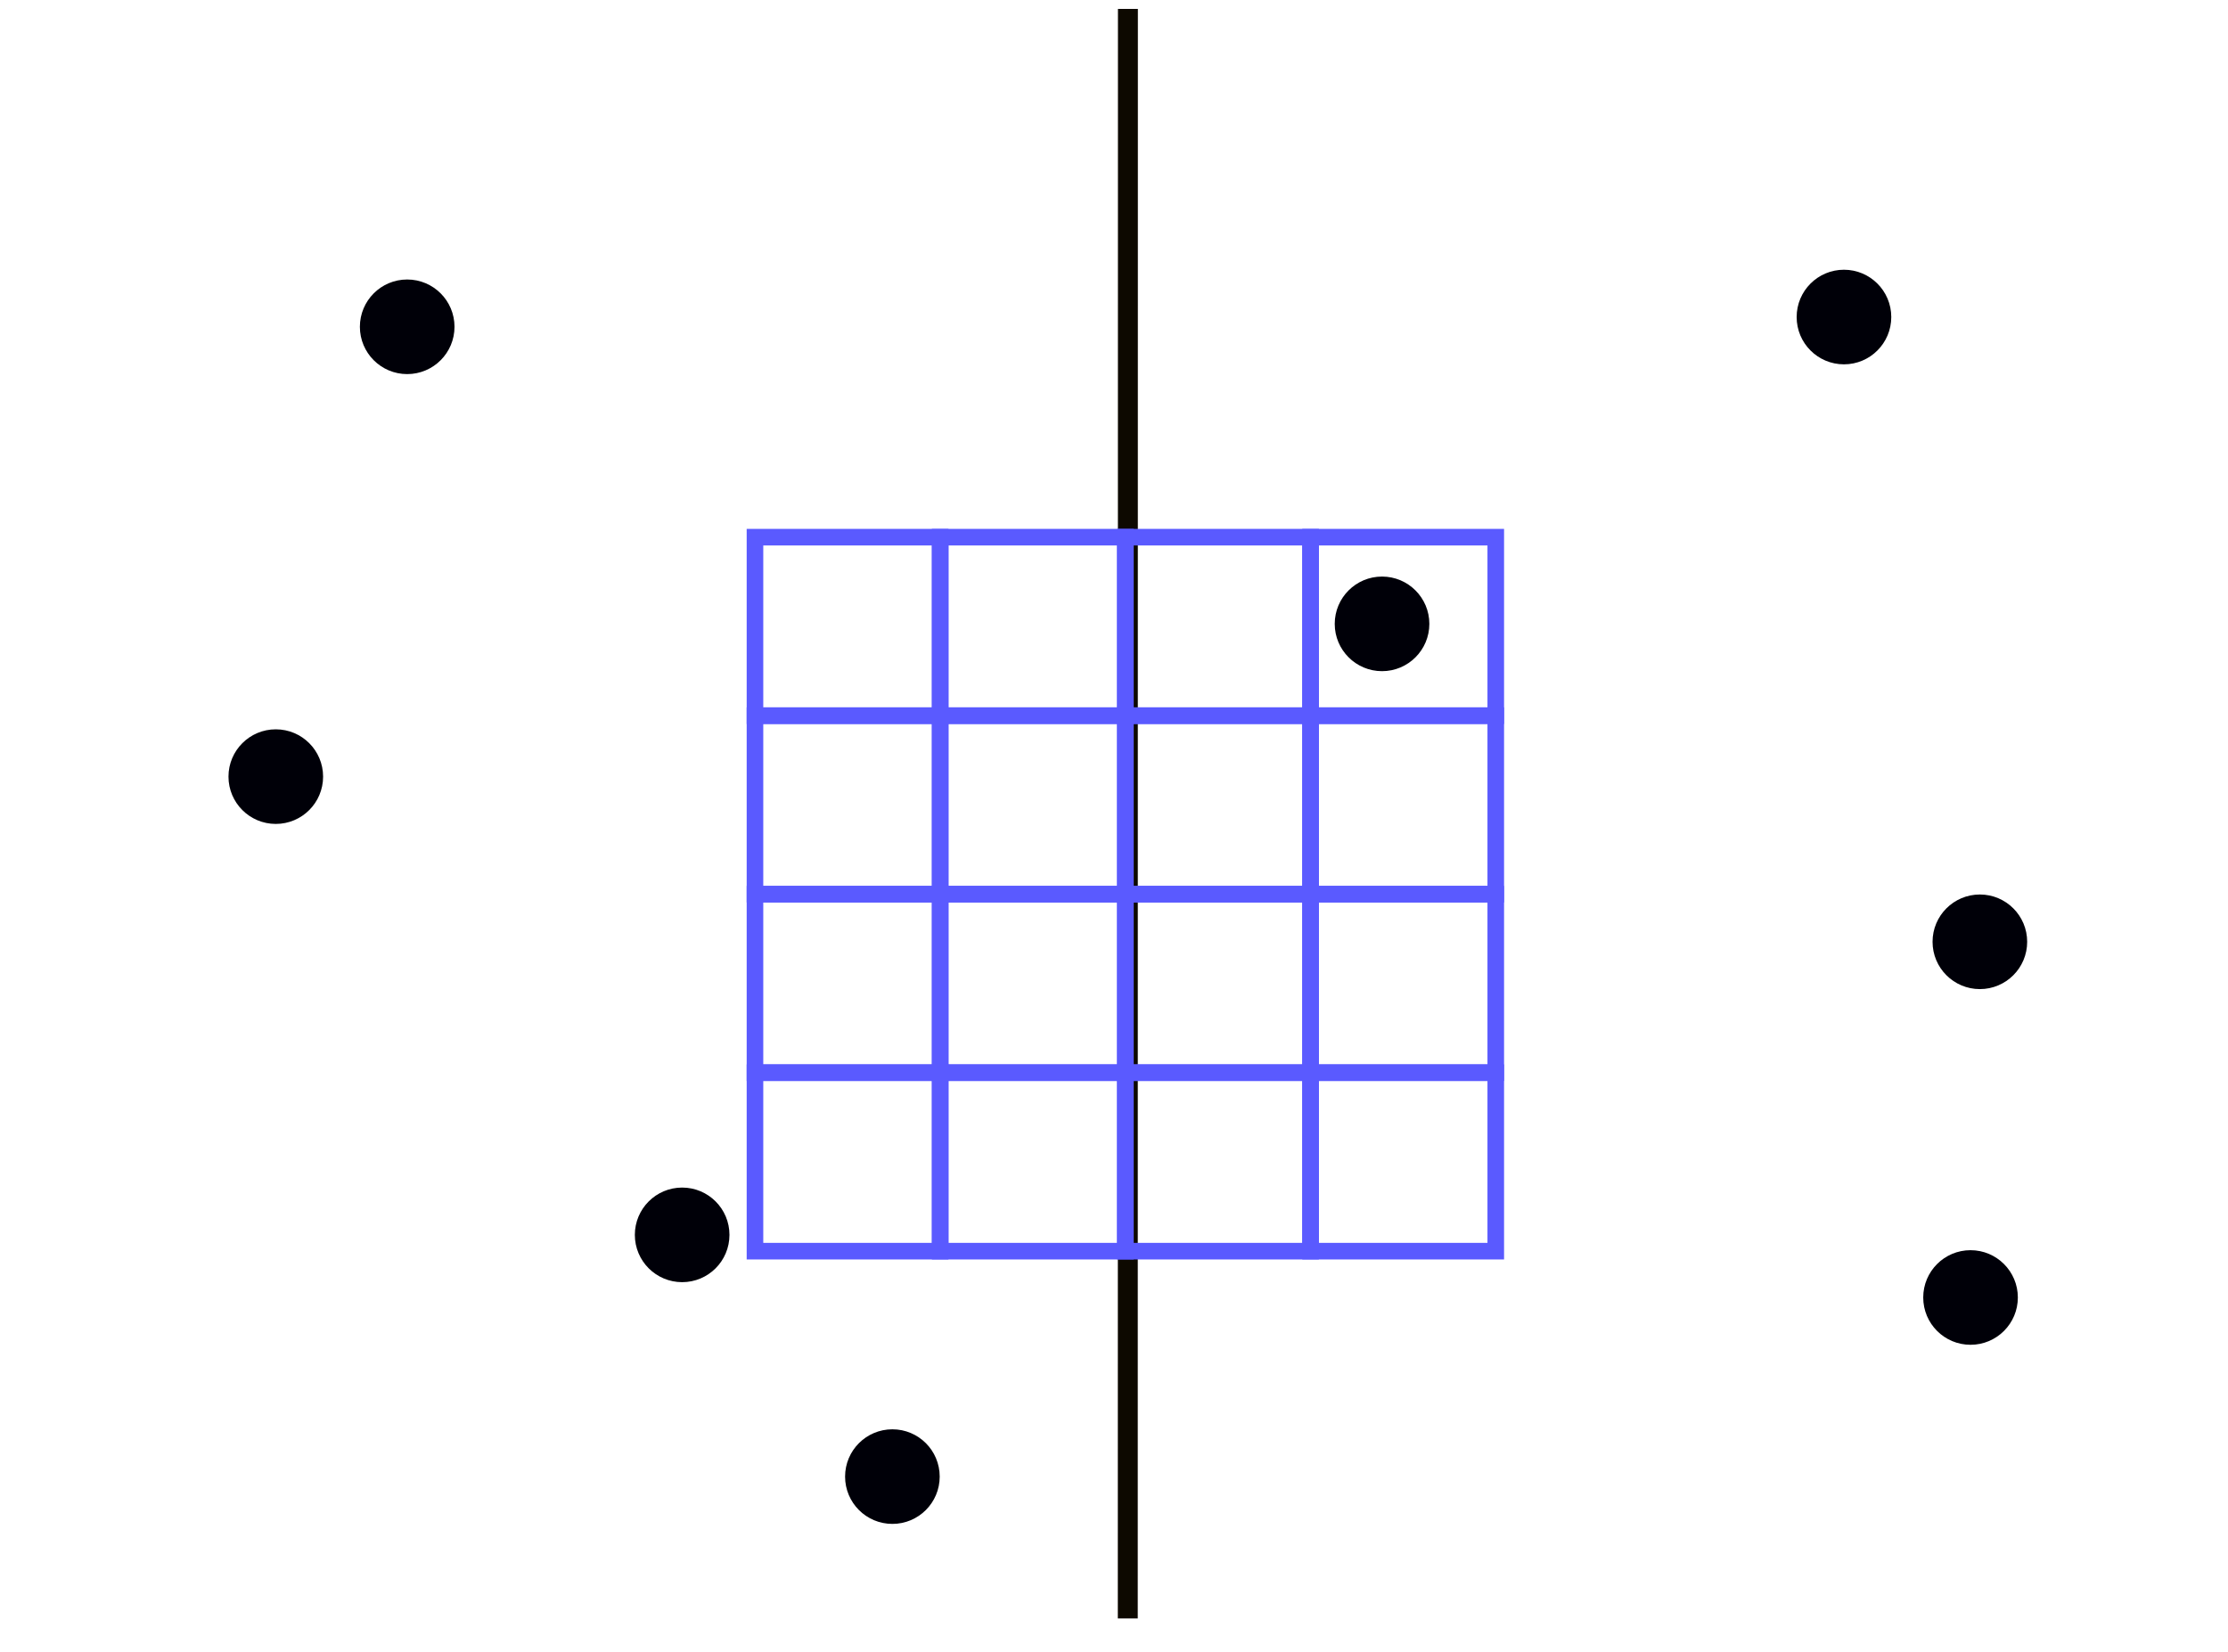 <?xml version="1.0" encoding="UTF-8" standalone="no"?>
<svg
   xmlns:dc="http://purl.org/dc/elements/1.1/"
   xmlns:cc="http://creativecommons.org/ns#"
   xmlns:rdf="http://www.w3.org/1999/02/22-rdf-syntax-ns#"
   xmlns:svg="http://www.w3.org/2000/svg"
   xmlns="http://www.w3.org/2000/svg"
   xmlns:xlink="http://www.w3.org/1999/xlink"
   xmlns:sodipodi="http://sodipodi.sourceforge.net/DTD/sodipodi-0.dtd"
   xmlns:inkscape="http://www.inkscape.org/namespaces/inkscape"
   id="svg8"
   version="1.1"
   viewBox="0 0 134.218 99.526"
   height="99.526mm"
   width="134.218mm"
   sodipodi:docname="closetboxes.svg"
   inkscape:version="0.92.3 (2405546, 2018-03-11)">
  <sodipodi:namedview
     pagecolor="#ffffff"
     bordercolor="#666666"
     borderopacity="1"
     objecttolerance="10"
     gridtolerance="10"
     guidetolerance="10"
     inkscape:pageopacity="0"
     inkscape:pageshadow="2"
     inkscape:window-width="2493"
     inkscape:window-height="1385"
     id="namedview1270"
     showgrid="false"
     inkscape:zoom="2.8284271"
     inkscape:cx="253.64049"
     inkscape:cy="188.08039"
     inkscape:window-x="67"
     inkscape:window-y="27"
     inkscape:window-maximized="1"
     inkscape:current-layer="layer1" />
  <defs
     id="defs2">
    <linearGradient
       id="linearGradient8109">
      <stop
         style="stop-color:#f5cf5f;stop-opacity:1;"
         offset="0"
         id="stop8105" />
      <stop
         style="stop-color:#f5cf5f;stop-opacity:0;"
         offset="1"
         id="stop8107" />
    </linearGradient>
    <marker
       style="overflow:visible"
       id="Arrow2Mend"
       refX="0"
       refY="0"
       orient="auto">
      <path
         transform="scale(-0.6)"
         d="M 8.719,4.034 -2.207,0.016 8.719,-4.002 c -1.745,2.372 -1.735,5.617 -6e-7,8.035 z"
         style="fill:#000008;fill-opacity:1;fill-rule:evenodd;stroke:#00001a;stroke-width:0.625;stroke-linejoin:round;stroke-opacity:1"
         id="path862" />
    </marker>
    <marker
       style="overflow:visible"
       id="Arrow2Lend"
       refX="0"
       refY="0"
       orient="auto">
      <path
         transform="matrix(-1.1,0,0,-1.1,-1.1,0)"
         d="M 8.719,4.034 -2.207,0.016 8.719,-4.002 c -1.745,2.372 -1.735,5.617 -6e-7,8.035 z"
         style="fill:#000008;fill-opacity:1;fill-rule:evenodd;stroke:#00001a;stroke-width:0.625;stroke-linejoin:round;stroke-opacity:1"
         id="path856" />
    </marker>
    <linearGradient
       id="linearGradient821">
      <stop
         id="stop817"
         offset="0"
         style="stop-color:#0006ff;stop-opacity:1;" />
      <stop
         id="stop819"
         offset="1"
         style="stop-color:#0006ff;stop-opacity:0;" />
    </linearGradient>
    <linearGradient
       gradientTransform="translate(6.414,109.313)"
       gradientUnits="userSpaceOnUse"
       y2="114.455"
       x2="94.476"
       y1="101.091"
       x1="94.217"
       id="linearGradient823"
       xlink:href="#linearGradient821" />
    <marker
       style="overflow:visible"
       id="Arrow2Mend-3"
       refX="0"
       refY="0"
       orient="auto">
      <path
         transform="scale(-0.6)"
         d="M 8.719,4.034 -2.207,0.016 8.719,-4.002 c -1.745,2.372 -1.735,5.617 -6e-7,8.035 z"
         style="fill:#000008;fill-opacity:1;fill-rule:evenodd;stroke:#00001a;stroke-width:0.625;stroke-linejoin:round;stroke-opacity:1"
         id="path862-6" />
    </marker>
    <marker
       style="overflow:visible"
       id="Arrow2Mend-35"
       refX="0"
       refY="0"
       orient="auto">
      <path
         transform="scale(-0.6)"
         d="M 8.719,4.034 -2.207,0.016 8.719,-4.002 c -1.745,2.372 -1.735,5.617 -6e-7,8.035 z"
         style="fill:#000008;fill-opacity:1;fill-rule:evenodd;stroke:#00001a;stroke-width:0.625;stroke-linejoin:round;stroke-opacity:1"
         id="path862-62" />
    </marker>
    <marker
       style="overflow:visible"
       id="Arrow2Mend-2"
       refX="0"
       refY="0"
       orient="auto">
      <path
         transform="scale(-0.6)"
         d="M 8.719,4.034 -2.207,0.016 8.719,-4.002 c -1.745,2.372 -1.735,5.617 -6e-7,8.035 z"
         style="fill:#000008;fill-opacity:1;fill-rule:evenodd;stroke:#00001a;stroke-width:0.625;stroke-linejoin:round;stroke-opacity:1"
         id="path862-7" />
    </marker>
    <radialGradient
       xlink:href="#linearGradient8109"
       id="radialGradient8111"
       cx="154.348"
       cy="88.396"
       fx="154.348"
       fy="88.396"
       r="4.143"
       gradientUnits="userSpaceOnUse"
       gradientTransform="matrix(1.381,0.714,-0.608,1.176,-14.614,-92.916)" />
    <marker
       style="overflow:visible"
       id="Arrow2Mend-3-3"
       refX="0"
       refY="0"
       orient="auto">
      <path
         transform="scale(-0.6)"
         d="M 8.719,4.034 -2.207,0.016 8.719,-4.002 c -1.745,2.372 -1.735,5.617 -6e-7,8.035 z"
         style="fill:#000008;fill-opacity:1;fill-rule:evenodd;stroke:#00001a;stroke-width:0.625;stroke-linejoin:round;stroke-opacity:1"
         id="path862-6-4" />
    </marker>
  </defs>
  <g
     transform="translate(-27.713,-120.199)"
     id="layer1">
    <circle
       r="2.85"
       cy="139.889"
       cx="52.243"
       id="path825"
       style="opacity:1;fill:#000008;fill-opacity:1;stroke:none;stroke-width:0.484;stroke-miterlimit:4;stroke-dasharray:none;stroke-opacity:1" />
    <path
       id="path8622-4"
       d="m 95.66,120.735 c -0.003,32.325 -0.005,64.651 -0.008,96.978"
       style="opacity:1;fill:#030200;fill-opacity:1;stroke:#0d0900;stroke-width:1.201;stroke-miterlimit:4;stroke-dasharray:none;stroke-opacity:1"
       inkscape:connector-curvature="0" />
    <circle
       r="2.85"
       cy="166.992"
       cx="44.327"
       id="path825-3"
       style="opacity:1;fill:#000008;fill-opacity:1;stroke:none;stroke-width:0.484;stroke-miterlimit:4;stroke-dasharray:none;stroke-opacity:1"
       inkscape:transform-center-x="19.824911"
       inkscape:transform-center-y="-16.774925" />
    <circle
       r="2.85"
       cy="194.602"
       cx="68.807"
       id="path825-6"
       style="opacity:1;fill:#000008;fill-opacity:1;stroke:none;stroke-width:0.484;stroke-miterlimit:4;stroke-dasharray:none;stroke-opacity:1"
       inkscape:transform-center-x="17.577553"
       inkscape:transform-center-y="-17.015713" />
    <circle
       r="2.85"
       cy="139.301"
       cx="138.796"
       id="path825-7"
       style="opacity:1;fill:#000008;fill-opacity:1;stroke:none;stroke-width:0.484;stroke-miterlimit:4;stroke-dasharray:none;stroke-opacity:1"
       inkscape:transform-center-x="32.907748"
       inkscape:transform-center-y="11.959157" />
    <circle
       r="2.85"
       cy="198.375"
       cx="146.421"
       id="path825-5"
       style="opacity:1;fill:#000008;fill-opacity:1;stroke:none;stroke-width:0.484;stroke-miterlimit:4;stroke-dasharray:none;stroke-opacity:1" />
    <circle
       r="2.85"
       cy="176.944"
       cx="146.983"
       id="path825-35"
       style="opacity:1;fill:#000008;fill-opacity:1;stroke:none;stroke-width:0.484;stroke-miterlimit:4;stroke-dasharray:none;stroke-opacity:1"
       inkscape:transform-center-x="-0.56183959"
       inkscape:transform-center-y="32.265645" />
    <circle
       r="2.85"
       cy="157.788"
       cx="110.969"
       id="path825-35-6"
       style="opacity:1;fill:#000008;fill-opacity:1;stroke:none;stroke-width:0.484;stroke-miterlimit:4;stroke-dasharray:none;stroke-opacity:1"
       inkscape:transform-center-x="-0.56183959"
       inkscape:transform-center-y="32.265645" />
    <circle
       r="2.85"
       cy="209.167"
       cx="81.472"
       id="path825-35-2"
       style="opacity:1;fill:#000008;fill-opacity:1;stroke:none;stroke-width:0.484;stroke-miterlimit:4;stroke-dasharray:none;stroke-opacity:1"
       inkscape:transform-center-x="-0.56183959"
       inkscape:transform-center-y="32.265645" />
    <g
       id="g1547"
       transform="translate(-0.222,14.36)">
      <path
         inkscape:connector-curvature="0"
         id="rect1370"
         d="m 84.573,138.205 v 10.755 H 95.729 v -10.755 z"
         style="opacity:1;fill:none;fill-opacity:1;stroke:#5a5aff;stroke-width:1;stroke-linejoin:miter;stroke-miterlimit:4;stroke-dasharray:none;stroke-dashoffset:0;stroke-opacity:1;paint-order:fill markers stroke" />
      <path
         inkscape:connector-curvature="0"
         id="rect1370-9"
         d="m 73.416,138.205 v 10.755 h 11.156 v -10.755 z"
         style="opacity:1;fill:none;fill-opacity:1;stroke:#5a5aff;stroke-width:1;stroke-linejoin:miter;stroke-miterlimit:4;stroke-dasharray:none;stroke-dashoffset:0;stroke-opacity:1;paint-order:fill markers stroke" />
      <path
         inkscape:connector-curvature="0"
         id="rect1370-1"
         d="m 73.416,170.469 v 10.755 h 11.156 v -10.755 z"
         style="opacity:1;fill:none;fill-opacity:1;stroke:#5a5aff;stroke-width:1;stroke-linejoin:miter;stroke-miterlimit:4;stroke-dasharray:none;stroke-dashoffset:0;stroke-opacity:1;paint-order:fill markers stroke" />
      <path
         inkscape:connector-curvature="0"
         id="rect1370-2"
         d="m 84.573,148.96 v 10.755 h 11.156 v -10.755 z"
         style="opacity:1;fill:none;fill-opacity:1;stroke:#5a5aff;stroke-width:1;stroke-linejoin:miter;stroke-miterlimit:4;stroke-dasharray:none;stroke-dashoffset:0;stroke-opacity:1;paint-order:fill markers stroke" />
      <path
         inkscape:connector-curvature="0"
         id="rect1370-9-7"
         d="m 73.416,148.96 v 10.755 h 11.156 v -10.755 z"
         style="opacity:1;fill:none;fill-opacity:1;stroke:#5a5aff;stroke-width:1;stroke-linejoin:miter;stroke-miterlimit:4;stroke-dasharray:none;stroke-dashoffset:0;stroke-opacity:1;paint-order:fill markers stroke" />
      <path
         inkscape:connector-curvature="0"
         id="rect1370-1-0"
         d="m 84.573,170.469 v 10.755 H 95.729 v -10.755 z"
         style="opacity:1;fill:none;fill-opacity:1;stroke:#5a5aff;stroke-width:1;stroke-linejoin:miter;stroke-miterlimit:4;stroke-dasharray:none;stroke-dashoffset:0;stroke-opacity:1;paint-order:fill markers stroke" />
      <path
         inkscape:connector-curvature="0"
         id="rect1370-2-9"
         d="m 84.573,159.715 v 10.755 h 11.156 v -10.755 z"
         style="opacity:1;fill:none;fill-opacity:1;stroke:#5a5aff;stroke-width:1;stroke-linejoin:miter;stroke-miterlimit:4;stroke-dasharray:none;stroke-dashoffset:0;stroke-opacity:1;paint-order:fill markers stroke" />
      <path
         inkscape:connector-curvature="0"
         id="rect1370-9-7-3"
         d="m 73.416,159.715 v 10.755 h 11.156 v -10.755 z"
         style="opacity:1;fill:none;fill-opacity:1;stroke:#5a5aff;stroke-width:1;stroke-linejoin:miter;stroke-miterlimit:4;stroke-dasharray:none;stroke-dashoffset:0;stroke-opacity:1;paint-order:fill markers stroke" />
    </g>
    <g
       transform="translate(22.091,14.36)"
       id="g1547-9">
      <path
         inkscape:connector-curvature="0"
         id="rect1370-7"
         d="m 84.573,138.205 v 10.755 H 95.729 v -10.755 z"
         style="opacity:1;fill:none;fill-opacity:1;stroke:#5a5aff;stroke-width:1;stroke-linejoin:miter;stroke-miterlimit:4;stroke-dasharray:none;stroke-dashoffset:0;stroke-opacity:1;paint-order:fill markers stroke" />
      <path
         inkscape:connector-curvature="0"
         id="rect1370-9-3"
         d="m 73.416,138.205 v 10.755 h 11.156 v -10.755 z"
         style="opacity:1;fill:none;fill-opacity:1;stroke:#5a5aff;stroke-width:1;stroke-linejoin:miter;stroke-miterlimit:4;stroke-dasharray:none;stroke-dashoffset:0;stroke-opacity:1;paint-order:fill markers stroke" />
      <path
         inkscape:connector-curvature="0"
         id="rect1370-1-6"
         d="m 73.416,170.469 v 10.755 h 11.156 v -10.755 z"
         style="opacity:1;fill:none;fill-opacity:1;stroke:#5a5aff;stroke-width:1;stroke-linejoin:miter;stroke-miterlimit:4;stroke-dasharray:none;stroke-dashoffset:0;stroke-opacity:1;paint-order:fill markers stroke" />
      <path
         inkscape:connector-curvature="0"
         id="rect1370-2-1"
         d="m 84.573,148.96 v 10.755 h 11.156 v -10.755 z"
         style="opacity:1;fill:none;fill-opacity:1;stroke:#5a5aff;stroke-width:1;stroke-linejoin:miter;stroke-miterlimit:4;stroke-dasharray:none;stroke-dashoffset:0;stroke-opacity:1;paint-order:fill markers stroke" />
      <path
         inkscape:connector-curvature="0"
         id="rect1370-9-7-2"
         d="m 73.416,148.96 v 10.755 h 11.156 v -10.755 z"
         style="opacity:1;fill:none;fill-opacity:1;stroke:#5a5aff;stroke-width:1;stroke-linejoin:miter;stroke-miterlimit:4;stroke-dasharray:none;stroke-dashoffset:0;stroke-opacity:1;paint-order:fill markers stroke" />
      <path
         inkscape:connector-curvature="0"
         id="rect1370-1-0-9"
         d="m 84.573,170.469 v 10.755 H 95.729 v -10.755 z"
         style="opacity:1;fill:none;fill-opacity:1;stroke:#5a5aff;stroke-width:1;stroke-linejoin:miter;stroke-miterlimit:4;stroke-dasharray:none;stroke-dashoffset:0;stroke-opacity:1;paint-order:fill markers stroke" />
      <path
         inkscape:connector-curvature="0"
         id="rect1370-2-9-3"
         d="m 84.573,159.715 v 10.755 h 11.156 v -10.755 z"
         style="opacity:1;fill:none;fill-opacity:1;stroke:#5a5aff;stroke-width:1;stroke-linejoin:miter;stroke-miterlimit:4;stroke-dasharray:none;stroke-dashoffset:0;stroke-opacity:1;paint-order:fill markers stroke" />
      <path
         inkscape:connector-curvature="0"
         id="rect1370-9-7-3-1"
         d="m 73.416,159.715 v 10.755 h 11.156 v -10.755 z"
         style="opacity:1;fill:none;fill-opacity:1;stroke:#5a5aff;stroke-width:1;stroke-linejoin:miter;stroke-miterlimit:4;stroke-dasharray:none;stroke-dashoffset:0;stroke-opacity:1;paint-order:fill markers stroke" />
    </g>
  </g>
</svg>
